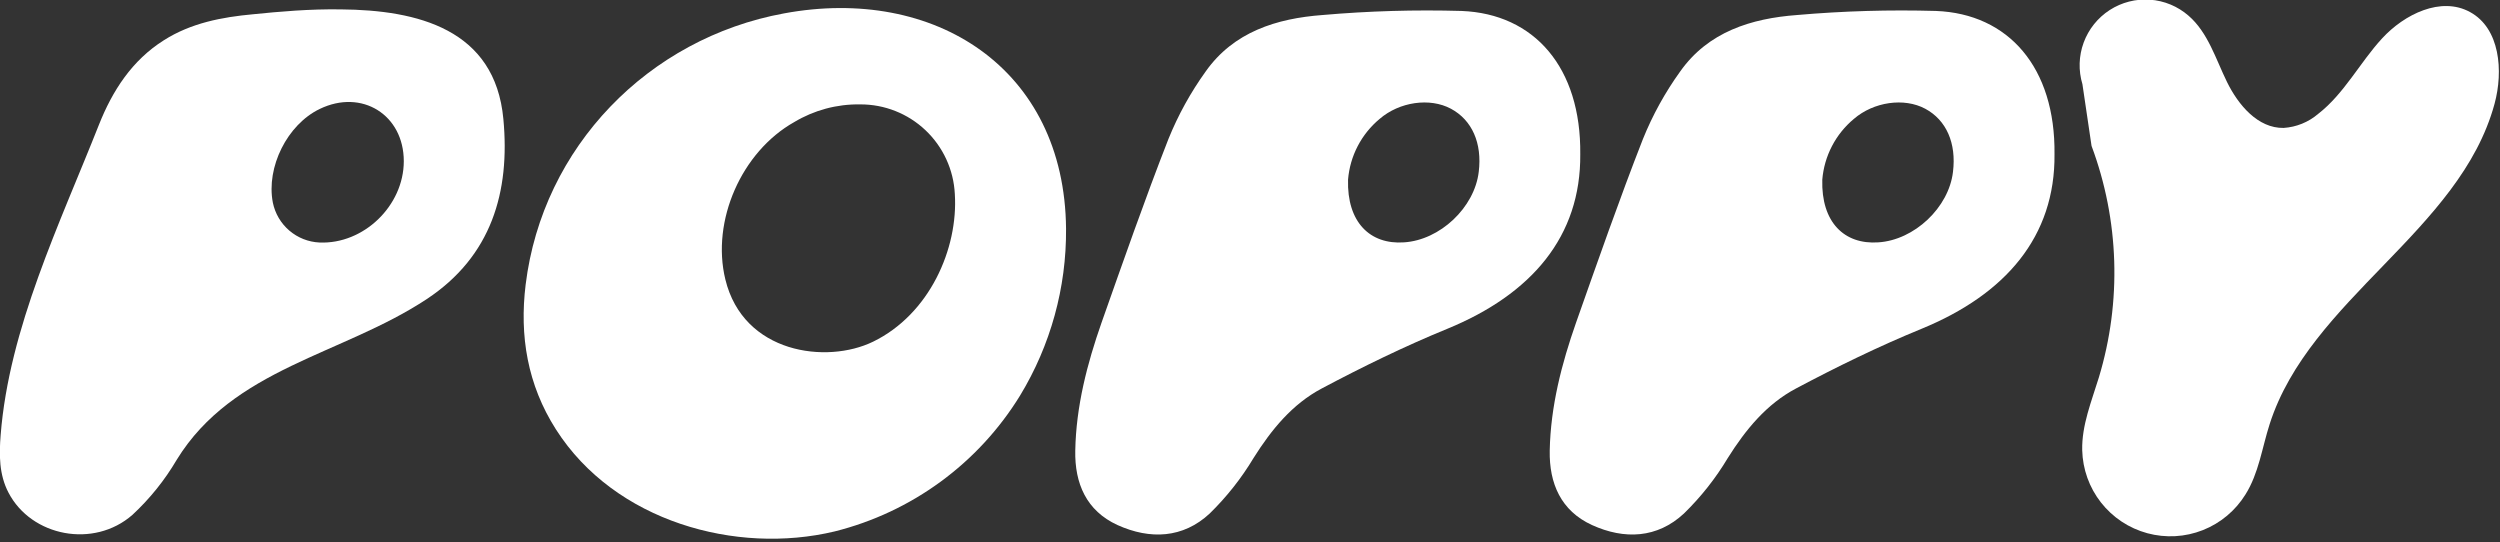 <svg width="461" height="100" viewBox="0 0 461 100" fill="none" xmlns="http://www.w3.org/2000/svg">
<rect x="0" y="0" width="461" height="100" fill="#333333" stroke="none"/>
<g clip-path="url(#clip0_18_205)">
<path d="M384 15.53C383.241 13.014 383.322 10.319 384.228 7.853C385.135 5.386 386.819 3.281 389.026 1.854C391.233 0.428 393.845 -0.242 396.466 -0.056C399.087 0.131 401.577 1.165 403.56 2.89C407.15 5.99 408.56 10.83 410.65 15.1C412.74 19.37 416.36 23.67 421.1 23.59C423.447 23.437 425.682 22.529 427.47 21C432.29 17.26 435.13 11.57 439.25 7.09C443.37 2.61 450.13 -0.71 455.47 2.22C461 5.22 461.65 13.07 459.99 19.16C453.6 42.62 425.93 55.07 418.52 78.22C417.12 82.58 416.52 87.27 414.07 91.17C412.227 94.155 409.47 96.464 406.208 97.754C402.946 99.044 399.355 99.245 395.969 98.327C392.584 97.41 389.586 95.423 387.421 92.663C385.257 89.902 384.043 86.517 383.96 83.01C383.86 78.4 385.68 74.01 387.03 69.6C391.267 55.603 390.792 40.602 385.68 26.9" fill="white"/>
<path d="M196.58 42.18C196.665 53.022 193.729 63.673 188.1 72.94C180.413 85.446 168.132 94.442 153.89 98C135.8 102.33 113.38 96.21 102.52 79.19C97.26 70.95 95.77 61.93 96.93 52.47C100.05 27.1 119.55 7.06 144.57 2.47C172.29 -2.67 196.33 12.56 196.58 42.18ZM158.58 19.25C154.315 19.185 150.117 20.314 146.46 22.51C136.75 27.97 131.13 40.7 133.75 51.51C137.07 65.22 152.45 67.17 160.99 63.01C171.41 57.94 176.71 45.85 176.07 35.77C175.846 31.3 173.907 27.088 170.657 24.011C167.407 20.934 163.096 19.229 158.62 19.25H158.58Z" fill="white"/>
<path d="M291.4 28.42C291.54 43.62 282.4 54.27 266.86 60.64C258.97 63.87 251.26 67.64 243.72 71.64C238.3 74.51 234.45 79.22 231.16 84.45C228.913 88.196 226.194 91.637 223.07 94.69C218.14 99.28 212.07 99.53 206.07 96.82C200.33 94.19 198.16 89.15 198.28 83.09C198.43 74.93 200.46 67.09 203.14 59.45C207.14 48.13 211.09 36.8 215.46 25.63C217.243 21.225 219.546 17.049 222.32 13.19C227.49 5.86 235.44 3.4 243.87 2.77C252.392 2.026 260.949 1.775 269.5 2.02C282.95 2.54 291.57 12.48 291.4 28.42ZM248.58 33.13C248.36 40.97 252.63 45.13 258.9 44.69C265.53 44.27 271.9 38.29 272.68 31.69C273.33 26.4 271.45 22.14 267.55 20.05C263.65 17.96 258.05 18.78 254.4 21.93C252.733 23.315 251.36 25.02 250.36 26.943C249.361 28.866 248.756 30.97 248.58 33.13Z" fill="white"/>
<path d="M378.85 28.42C379 43.62 369.85 54.27 354.31 60.64C346.42 63.87 338.72 67.64 331.18 71.64C325.75 74.51 321.9 79.22 318.61 84.45C316.369 88.2 313.65 91.642 310.52 94.69C305.6 99.28 299.52 99.53 293.57 96.82C287.83 94.19 285.66 89.15 285.77 83.09C285.93 74.93 287.96 67.09 290.64 59.45C294.64 48.13 298.59 36.8 302.96 25.63C304.739 21.223 307.042 17.046 309.82 13.19C314.99 5.86 322.94 3.4 331.37 2.77C339.891 2.026 348.449 1.775 357 2.02C370.4 2.54 379.03 12.48 378.85 28.42ZM336.03 33.13C335.81 40.97 340.08 45.13 346.36 44.69C352.99 44.27 359.36 38.29 360.13 31.69C360.78 26.4 358.91 22.14 355.01 20.05C351.11 17.96 345.5 18.78 341.85 21.93C340.184 23.317 338.812 25.022 337.813 26.945C336.814 28.867 336.207 30.97 336.03 33.13Z" fill="white"/>
<path d="M62.82 1.73C77 1.84 91.29 5.38 92.82 21.94C94.09 35.4 90.62 47.26 78.71 55.14C63.11 65.46 43 67.86 32.59 84.78C30.377 88.547 27.625 91.97 24.42 94.94C17.3 101.18 5.79 98.94 1.57 90.85C-0.18 87.52 -0.17 83.85 0.12 80.23C1.67 60.49 11.04 41.23 18.25 22.99C20.73 16.75 24.32 11.13 30.25 7.4C35.25 4.24 40.9 3.16 46.66 2.63C51.47 2.14 57.13 1.64 62.82 1.73ZM74.46 29.73C74.46 21.17 66.71 16.34 58.96 20.09C52.96 22.97 49.06 30.84 50.31 37.35C50.718 39.362 51.787 41.181 53.347 42.516C54.907 43.852 56.869 44.627 58.92 44.72C67.06 45.06 74.45 37.94 74.46 29.73Z" fill="white"/>
</g>
<defs>
<clipPath id="clip0_18_205">
<rect width="460.79" height="99.34" fill="white"/>
</clipPath>
</defs>
</svg>
